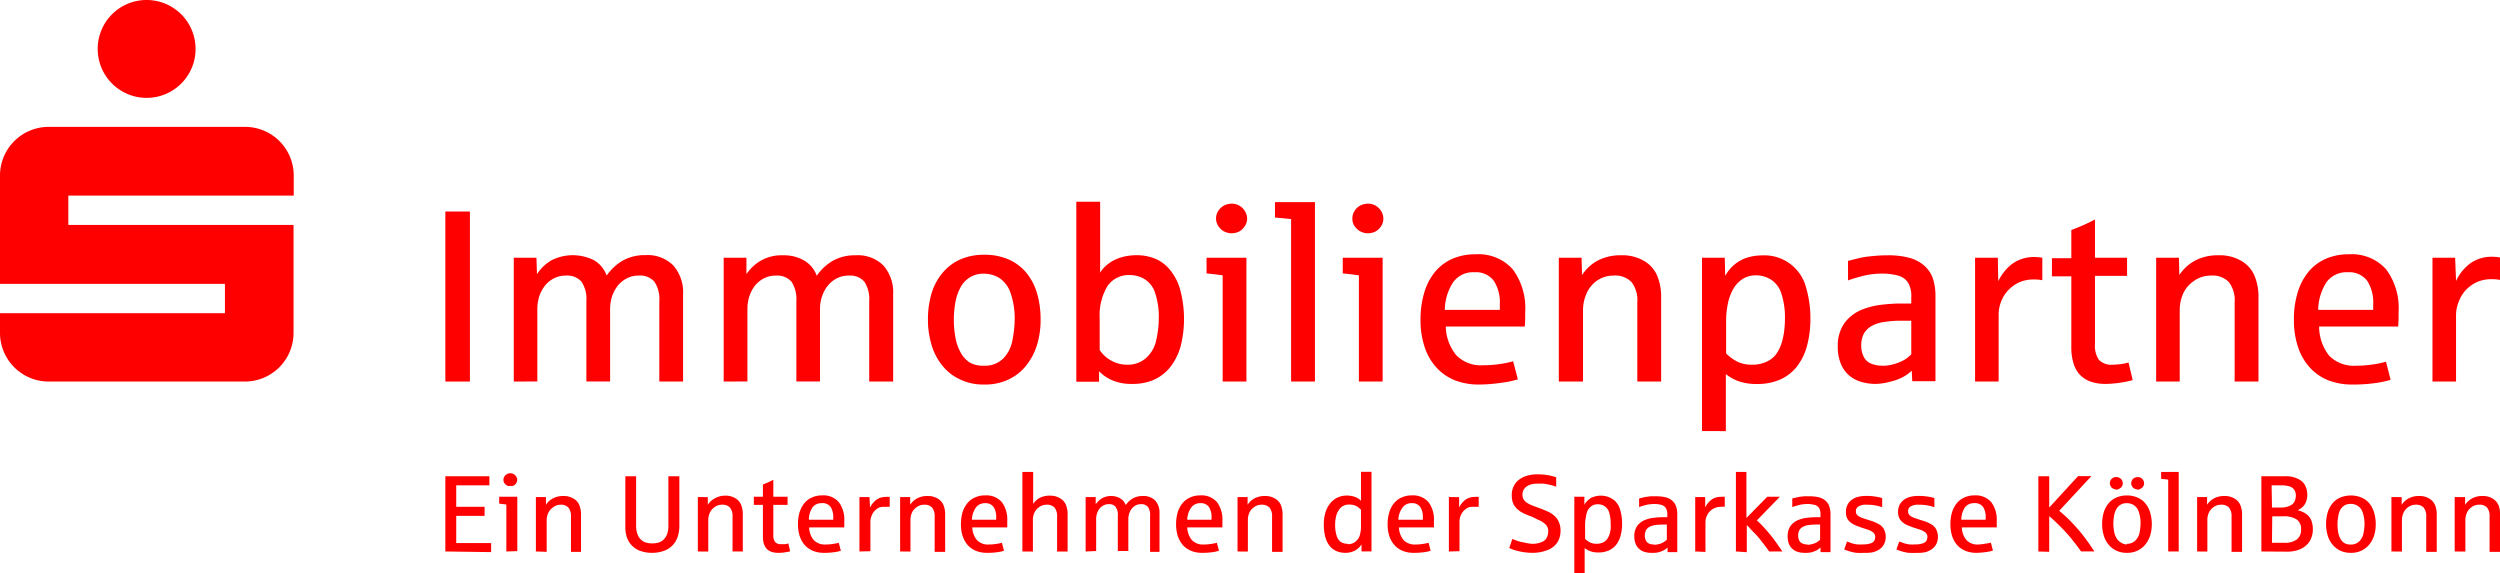 <svg xmlns="http://www.w3.org/2000/svg" viewBox="0 0 275.85 63.27"><g id="Ebene_2" data-name="Ebene 2"><path d="M49.14,42.1V23.34h2.71V42.1Z" fill="red"></path><path d="M56.69,42.1V28.44h2.5l.06,1.81a4.78,4.78,0,0,1,1.58-1.52,5.21,5.21,0,0,1,4.74,0,3.22,3.22,0,0,1,1.37,1.68,5.61,5.61,0,0,1,1.78-1.66,5,5,0,0,1,2.5-.6A4,4,0,0,1,74.3,29.3a4.49,4.49,0,0,1,1.07,3.19V42.1H72.75V33.24a3.45,3.45,0,0,0-.54-2.15,2.07,2.07,0,0,0-1.76-.68,2.72,2.72,0,0,0-1.24.28,3.11,3.11,0,0,0-1,.78,3.87,3.87,0,0,0-.66,1.18,4.53,4.53,0,0,0-.23,1.44v8H64.7V33.24a3.45,3.45,0,0,0-.53-2.15,2.09,2.09,0,0,0-1.76-.68,2.72,2.72,0,0,0-1.24.28,3.08,3.08,0,0,0-1,.78,3.85,3.85,0,0,0-.65,1.18,4.53,4.53,0,0,0-.23,1.44v8Z" fill="red"></path><path d="M79.85,42.1V28.44h2.51l0,1.81A4.88,4.88,0,0,1,84,28.73a4.63,4.63,0,0,1,2.38-.56,4.46,4.46,0,0,1,2.36.58,3.19,3.19,0,0,1,1.38,1.68,5.5,5.5,0,0,1,1.78-1.66,4.94,4.94,0,0,1,2.49-.6,4,4,0,0,1,3.09,1.13,4.49,4.49,0,0,1,1.07,3.19V42.1H95.91V33.24a3.52,3.52,0,0,0-.53-2.15,2.09,2.09,0,0,0-1.76-.68,2.72,2.72,0,0,0-1.24.28,3.11,3.11,0,0,0-1,.78,3.87,3.87,0,0,0-.66,1.18,4.27,4.27,0,0,0-.24,1.44v8H87.87V33.24a3.52,3.52,0,0,0-.53-2.15,2.1,2.1,0,0,0-1.76-.68,2.72,2.72,0,0,0-1.24.28,3.11,3.11,0,0,0-1,.78,3.83,3.83,0,0,0-.64,1.18,4.53,4.53,0,0,0-.23,1.44v8Z" fill="red"></path><path d="M108.58,42.43a5.93,5.93,0,0,1-2.62-.55A5.46,5.46,0,0,1,104,40.37a6.57,6.57,0,0,1-1.2-2.27,9.58,9.58,0,0,1-.41-2.83,9.87,9.87,0,0,1,.4-2.9A6.3,6.3,0,0,1,104,30.11a5.31,5.31,0,0,1,1.93-1.47,6.44,6.44,0,0,1,2.68-.53,6.55,6.55,0,0,1,2.71.53,5.35,5.35,0,0,1,1.94,1.47,6.46,6.46,0,0,1,1.17,2.26,10.22,10.22,0,0,1,.39,2.9,9.27,9.27,0,0,1-.41,2.83,6.77,6.77,0,0,1-1.21,2.27,5.34,5.34,0,0,1-1.94,1.51A6,6,0,0,1,108.58,42.43Zm0-2.08a2.82,2.82,0,0,0,2.13-.81,3.81,3.81,0,0,0,1-2,11.67,11.67,0,0,0,.25-2.27,8.45,8.45,0,0,0-.44-2.89,3.16,3.16,0,0,0-1.23-1.69,3.22,3.22,0,0,0-1.74-.49A2.8,2.8,0,0,0,106,31.68a5.37,5.37,0,0,0-.57,1.61,11,11,0,0,0,0,4,5.27,5.27,0,0,0,.57,1.61A3,3,0,0,0,107,40,2.92,2.92,0,0,0,108.58,40.35Z" fill="red"></path><path d="M124.9,42.36a5.27,5.27,0,0,1-2.18-.4,4.42,4.42,0,0,1-1.45-1l0,1.16h-2.51V22.26h2.63v7.83a3.32,3.32,0,0,1,.93-1,4.38,4.38,0,0,1,1.42-.7,6,6,0,0,1,1.62-.23,5.37,5.37,0,0,1,2.28.46A4.37,4.37,0,0,1,129.27,30a5.88,5.88,0,0,1,1,2.16,12.43,12.43,0,0,1,0,6.06,6.77,6.77,0,0,1-1.14,2.28,4.9,4.9,0,0,1-1.82,1.41A5.84,5.84,0,0,1,124.9,42.36Zm-.54-2.12a3,3,0,0,0,2.12-.76,3.61,3.61,0,0,0,1.11-2,11,11,0,0,0,.27-2.4,8.22,8.22,0,0,0-.39-2.71,2.75,2.75,0,0,0-1.16-1.56,3.15,3.15,0,0,0-1.66-.46,2.82,2.82,0,0,0-2.46,1.23,6.27,6.27,0,0,0-.85,3.58v3.46a3.59,3.59,0,0,0,1.26,1.16A3.5,3.5,0,0,0,124.36,40.24Z" fill="red"></path><path d="M134.91,42.1V30.38c-.81-.11-1.41-.18-1.78-.21V28.44h4.4V42.1Zm1-16.36a1.67,1.67,0,0,1-.67-.13,1.61,1.61,0,0,1-.55-.35,1.71,1.71,0,0,1-.37-.51,1.46,1.46,0,0,1-.14-.63,1.48,1.48,0,0,1,.28-.9,1.7,1.7,0,0,1,.68-.58,2,2,0,0,1,.77-.17,1.66,1.66,0,0,1,.9.26,1.62,1.62,0,0,1,.6.65,1.68,1.68,0,0,1,.2.74,1.51,1.51,0,0,1-.32.92,1.58,1.58,0,0,1-.68.56A2,2,0,0,1,135.91,25.74Z" fill="red"></path><path d="M142.46,42.1V24.17L140.68,24v-1.7h4.41V42.1Z" fill="red"></path><path d="M149.94,42.1V30.38c-.81-.11-1.4-.18-1.78-.21V28.44h4.4V42.1Zm1-16.36a1.62,1.62,0,0,1-.66-.13,1.52,1.52,0,0,1-.55-.35,1.74,1.74,0,0,1-.38-.51,1.45,1.45,0,0,1-.13-.63,1.48,1.48,0,0,1,.28-.9,1.63,1.63,0,0,1,.68-.58,2,2,0,0,1,.76-.17,1.67,1.67,0,0,1,.91.26,1.78,1.78,0,0,1,.6.65,1.66,1.66,0,0,1,.19.74,1.5,1.5,0,0,1-.31.92,1.58,1.58,0,0,1-.68.56A2,2,0,0,1,150.94,25.74Z" fill="red"></path><path d="M163.22,42.43a7.28,7.28,0,0,1-2.77-.5,5.54,5.54,0,0,1-2-1.43,6.19,6.19,0,0,1-1.27-2.25,9.37,9.37,0,0,1-.44-3,10.26,10.26,0,0,1,.4-2.92,6.54,6.54,0,0,1,1.16-2.28,5.21,5.21,0,0,1,1.9-1.47,6.25,6.25,0,0,1,2.6-.52,5.05,5.05,0,0,1,4.11,1.65,7.16,7.16,0,0,1,1.38,4.72c0,.61,0,1.14-.05,1.6h-8.71a5.13,5.13,0,0,0,1.16,3.17,3.8,3.8,0,0,0,3,1.1,11.34,11.34,0,0,0,1.77-.13,10.09,10.09,0,0,0,1.5-.31l.52,2a11.11,11.11,0,0,1-1.86.38A17.39,17.39,0,0,1,163.22,42.43Zm-3.8-8.24h6.07v-.62a4.38,4.38,0,0,0-.68-2.61,2.47,2.47,0,0,0-2.13-.92,2.7,2.7,0,0,0-2.33,1.09A5.66,5.66,0,0,0,159.42,34.19Z" fill="red"></path><path d="M172,42.1V28.44h2.51l.05,1.91a4.71,4.71,0,0,1,1.7-1.58,5.31,5.31,0,0,1,2.6-.6,4.69,4.69,0,0,1,2.63.67,3.42,3.42,0,0,1,1.41,1.71,5.83,5.83,0,0,1,.39,2.07V42.1h-2.63V33.37a3.29,3.29,0,0,0-.64-2.25,2.51,2.51,0,0,0-2-.71,3.15,3.15,0,0,0-1.91.63A3.37,3.37,0,0,0,175,32.53a4.55,4.55,0,0,0-.33,1.63V42.1Z" fill="red"></path><path d="M187.8,47.56V28.44h2.51l.05,2a4.27,4.27,0,0,1,1-1.23,4.07,4.07,0,0,1,1.44-.79,5.73,5.73,0,0,1,1.65-.24,4.75,4.75,0,0,1,4.85,3.61,12,12,0,0,1,.46,3.31,11.54,11.54,0,0,1-.38,3.08,6.38,6.38,0,0,1-1.13,2.29,4.89,4.89,0,0,1-1.85,1.42,6.22,6.22,0,0,1-2.52.48,6.09,6.09,0,0,1-2-.29,4.94,4.94,0,0,1-1.45-.8v6.29Zm5.54-7.32a3.57,3.57,0,0,0,1.67-.37,2.61,2.61,0,0,0,1.06-.92,4.63,4.63,0,0,0,.51-1.09,8.27,8.27,0,0,0,.28-1.28,11.13,11.13,0,0,0,.09-1.44,8.41,8.41,0,0,0-.39-2.74,2.85,2.85,0,0,0-1.17-1.56,3.1,3.1,0,0,0-1.66-.46,2.71,2.71,0,0,0-1.41.38,3.23,3.23,0,0,0-1,1,5.47,5.47,0,0,0-.64,1.61,9.41,9.41,0,0,0-.22,2.05V39a4.87,4.87,0,0,0,1.31.94A3.63,3.63,0,0,0,193.34,40.24Z" fill="red"></path><path d="M207,42.36a5.71,5.71,0,0,1-1.62-.22,3.51,3.51,0,0,1-1.35-.72,3.38,3.38,0,0,1-.91-1.28,4.85,4.85,0,0,1-.34-1.9,4.34,4.34,0,0,1,.72-2.57,4.53,4.53,0,0,1,2.09-1.56,8.43,8.43,0,0,1,1.75-.45,19.34,19.34,0,0,1,2.17-.17h1.38v-.74a2.83,2.83,0,0,0-.37-1.59,1.91,1.91,0,0,0-1.16-.77,6.8,6.8,0,0,0-1.66-.2,8.68,8.68,0,0,0-2,.22,17.88,17.88,0,0,0-1.79.53V28.79c.73-.2,1.27-.32,1.6-.39s.76-.11,1.28-.16,1-.07,1.47-.07a9.07,9.07,0,0,1,2.35.26,4.15,4.15,0,0,1,1.64.82,3.35,3.35,0,0,1,1,1.41,6.16,6.16,0,0,1,.31,2v9.4H211l-.06-1.16a4.44,4.44,0,0,1-1,.72,6,6,0,0,1-1.43.51A6.43,6.43,0,0,1,207,42.36Zm.73-2a4.61,4.61,0,0,0,1.4-.23,4.76,4.76,0,0,0,1.12-.5,4.18,4.18,0,0,0,.64-.54v-3.7h-1a11.54,11.54,0,0,0-2,.14,4,4,0,0,0-1.41.46,2.23,2.23,0,0,0-.84.86,2.8,2.8,0,0,0-.27,1.29,2.7,2.7,0,0,0,.27,1.22,1.58,1.58,0,0,0,.84.77A3.14,3.14,0,0,0,207.7,40.35Z" fill="red"></path><path d="M217.93,42.1V28.44h2.51l.05,2.59a5.29,5.29,0,0,1,1.12-1.56,3.86,3.86,0,0,1,1.37-.86,4.06,4.06,0,0,1,1.37-.25,5.27,5.27,0,0,1,1,.08v2.48a4.28,4.28,0,0,0-.94-.08,3.81,3.81,0,0,0-1.71.36,4.06,4.06,0,0,0-1.21.93,3.81,3.81,0,0,0-.73,1.26,3.89,3.89,0,0,0-.23,1.31v7.4Z" fill="red"></path><path d="M232.38,42.36a5,5,0,0,1-1.75-.27,3.05,3.05,0,0,1-1.19-.8,3.29,3.29,0,0,1-.67-1.27,5.94,5.94,0,0,1-.22-1.7V30.49h-2.14v-2h2.14V25.38a22.15,22.15,0,0,0,2.61-1.16v4.22h3.54v2h-3.54V38a2.68,2.68,0,0,0,.44,1.71,1.88,1.88,0,0,0,1.51.53,6.83,6.83,0,0,0,1-.08,4.77,4.77,0,0,0,.75-.17l.46,1.95a10.13,10.13,0,0,1-1.4.29A11.51,11.51,0,0,1,232.38,42.36Z" fill="red"></path><path d="M237.91,42.1V28.44h2.51l.05,1.91a4.66,4.66,0,0,1,1.71-1.58,5.27,5.27,0,0,1,2.59-.6,4.69,4.69,0,0,1,2.63.67,3.42,3.42,0,0,1,1.41,1.71,5.83,5.83,0,0,1,.39,2.07V42.1h-2.63V33.37a3.29,3.29,0,0,0-.64-2.25,2.51,2.51,0,0,0-2-.71,3.15,3.15,0,0,0-1.91.63,3.37,3.37,0,0,0-1.19,1.49,4.53,4.53,0,0,0-.32,1.63V42.1Z" fill="red"></path><path d="M259.59,42.43a7.28,7.28,0,0,1-2.77-.5,5.54,5.54,0,0,1-2-1.43,6.19,6.19,0,0,1-1.27-2.25,9.37,9.37,0,0,1-.44-3,9.91,9.91,0,0,1,.4-2.92,6.54,6.54,0,0,1,1.16-2.28,5.21,5.21,0,0,1,1.9-1.47,6.24,6.24,0,0,1,2.59-.52,5.09,5.09,0,0,1,4.12,1.65,7.16,7.16,0,0,1,1.38,4.72c0,.61,0,1.14-.05,1.6h-8.72A5.25,5.25,0,0,0,257,39.25a3.83,3.83,0,0,0,3,1.1,11.34,11.34,0,0,0,1.77-.13,10.09,10.09,0,0,0,1.5-.31l.51,2a11,11,0,0,1-1.85.38A17.39,17.39,0,0,1,259.59,42.43Zm-3.8-8.24h6.07v-.62a4.38,4.38,0,0,0-.68-2.61,2.5,2.5,0,0,0-2.13-.92,2.73,2.73,0,0,0-2.34,1.09A5.75,5.75,0,0,0,255.79,34.19Z" fill="red"></path><path d="M268.4,42.1V28.44h2.5L271,31a5.12,5.12,0,0,1,1.12-1.56,3.78,3.78,0,0,1,1.37-.86,4,4,0,0,1,1.37-.25,5.27,5.27,0,0,1,1,.08v2.48a4.35,4.35,0,0,0-.94-.08,3.78,3.78,0,0,0-1.71.36,4.11,4.11,0,0,0-1.22.93,4,4,0,0,0-.72,1.26A3.91,3.91,0,0,0,271,34.7v7.4Z" fill="red"></path><path d="M49.14,60.85v-8.3H54v1H50.34v2.37h3.13v1H50.34v3h3.85v1Z" fill="red"></path><path d="M55.87,60.85V55.67l-.79-.1v-.76h2v6Zm.44-7.24a.71.71,0,0,1-.29,0,.78.78,0,0,1-.24-.16.72.72,0,0,1-.17-.22.67.67,0,0,1-.06-.28.64.64,0,0,1,.13-.4.68.68,0,0,1,.3-.26.82.82,0,0,1,.33-.07.76.76,0,0,1,.76.73.72.72,0,0,1-.14.41.79.79,0,0,1-.3.24A.91.91,0,0,1,56.31,53.61Z" fill="red"></path><path d="M59.13,60.85v-6h1.11l0,.85A2,2,0,0,1,61,55a2.3,2.3,0,0,1,1.15-.27,2.06,2.06,0,0,1,1.16.3,1.47,1.47,0,0,1,.63.75,2.72,2.72,0,0,1,.17.92v4.19H63V57a1.47,1.47,0,0,0-.29-1,1.11,1.11,0,0,0-.87-.31A1.35,1.35,0,0,0,61,56a1.5,1.5,0,0,0-.53.66,1.94,1.94,0,0,0-.15.72v3.51Z" fill="red"></path><path d="M71.94,61a3.76,3.76,0,0,1-1.19-.18,2.4,2.4,0,0,1-1.56-1.48A3.6,3.6,0,0,1,69,58V52.55h1.19V58a3,3,0,0,0,.13.9,1.61,1.61,0,0,0,.37.61,1.4,1.4,0,0,0,.56.35,2.64,2.64,0,0,0,1.44,0,1.4,1.4,0,0,0,.56-.35,1.61,1.61,0,0,0,.37-.61,2.67,2.67,0,0,0,.13-.9V52.55h1.21V58a3.82,3.82,0,0,1-.22,1.33,2.44,2.44,0,0,1-1.57,1.48A3.78,3.78,0,0,1,71.94,61Z" fill="red"></path><path d="M77,60.85v-6H78.1l0,.85a2,2,0,0,1,.75-.7A2.3,2.3,0,0,1,80,54.69a2.06,2.06,0,0,1,1.16.3,1.47,1.47,0,0,1,.63.75,2.72,2.72,0,0,1,.17.92v4.19H80.83V57a1.47,1.47,0,0,0-.29-1,1.11,1.11,0,0,0-.87-.31,1.35,1.35,0,0,0-.84.28,1.5,1.5,0,0,0-.53.66,1.94,1.94,0,0,0-.15.72v3.51Z" fill="red"></path><path d="M85.87,61a2.18,2.18,0,0,1-.77-.12,1.25,1.25,0,0,1-.53-.36,1.58,1.58,0,0,1-.3-.56,2.86,2.86,0,0,1-.09-.75V55.71h-1v-.9h1V53.46a10.81,10.81,0,0,0,1.15-.52v1.87H86.9v.9H85.33v3.34a1.19,1.19,0,0,0,.2.76.8.8,0,0,0,.66.23,3.33,3.33,0,0,0,.46,0,1.59,1.59,0,0,0,.33-.08l.21.87a5.25,5.25,0,0,1-.62.12A4,4,0,0,1,85.87,61Z" fill="red"></path><path d="M90.93,61a3.12,3.12,0,0,1-1.22-.22,2.56,2.56,0,0,1-.91-.63,2.79,2.79,0,0,1-.56-1,4.1,4.1,0,0,1-.19-1.31,4.38,4.38,0,0,1,.17-1.29,3,3,0,0,1,.51-1,2.32,2.32,0,0,1,.84-.65,2.66,2.66,0,0,1,1.15-.24,2.24,2.24,0,0,1,1.82.73,3.18,3.18,0,0,1,.62,2.09c0,.27,0,.51,0,.71H89.28a2.2,2.2,0,0,0,.51,1.4,1.67,1.67,0,0,0,1.31.49,4.93,4.93,0,0,0,.78-.06,4.69,4.69,0,0,0,.67-.13l.23.88a4.26,4.26,0,0,1-.82.17A7.83,7.83,0,0,1,90.93,61Zm-1.68-3.65h2.69v-.27a2,2,0,0,0-.3-1.16,1.11,1.11,0,0,0-1-.4,1.21,1.21,0,0,0-1,.48A2.51,2.51,0,0,0,89.25,57.35Z" fill="red"></path><path d="M94.83,60.85v-6h1.11L96,56a2.35,2.35,0,0,1,.5-.68,1.58,1.58,0,0,1,.61-.39,1.89,1.89,0,0,1,.6-.1,2.69,2.69,0,0,1,.46,0v1.1a1.52,1.52,0,0,0-.42,0A1.81,1.81,0,0,0,97,56a1.83,1.83,0,0,0-.53.41,1.66,1.66,0,0,0-.32.56,1.75,1.75,0,0,0-.11.58v3.27Z" fill="red"></path><path d="M99.32,60.85v-6h1.11l0,.85a2,2,0,0,1,.75-.7,2.3,2.3,0,0,1,1.15-.27,2.06,2.06,0,0,1,1.16.3,1.47,1.47,0,0,1,.63.75,2.72,2.72,0,0,1,.17.92v4.19h-1.16V57a1.47,1.47,0,0,0-.29-1,1.11,1.11,0,0,0-.87-.31,1.35,1.35,0,0,0-.84.28,1.5,1.5,0,0,0-.53.66,1.92,1.92,0,0,0-.14.72v3.51Z" fill="red"></path><path d="M108.92,61a3.17,3.17,0,0,1-1.23-.22,2.56,2.56,0,0,1-.91-.63,3,3,0,0,1-.56-1,4.1,4.1,0,0,1-.19-1.31,4.74,4.74,0,0,1,.17-1.29,2.88,2.88,0,0,1,.52-1,2.17,2.17,0,0,1,.84-.65,2.6,2.6,0,0,1,1.15-.24,2.27,2.27,0,0,1,1.82.73,3.23,3.23,0,0,1,.61,2.09c0,.27,0,.51,0,.71h-3.86a2.32,2.32,0,0,0,.51,1.4,1.69,1.69,0,0,0,1.32.49,5.12,5.12,0,0,0,.78-.06,4.82,4.82,0,0,0,.66-.13l.23.88a4.1,4.1,0,0,1-.82.17A7.57,7.57,0,0,1,108.92,61Zm-1.68-3.65h2.68v-.27a2,2,0,0,0-.3-1.16,1.09,1.09,0,0,0-.94-.4,1.22,1.22,0,0,0-1,.48A2.51,2.51,0,0,0,107.24,57.35Z" fill="red"></path><path d="M112.81,60.85V52.07H114v3.54a1.87,1.87,0,0,1,.72-.67,2.36,2.36,0,0,1,1.15-.25A2.06,2.06,0,0,1,117,55a1.47,1.47,0,0,1,.63.75,2.72,2.72,0,0,1,.17.92v4.19h-1.16V57a1.47,1.47,0,0,0-.29-1,1.11,1.11,0,0,0-.87-.31,1.35,1.35,0,0,0-.84.28,1.5,1.5,0,0,0-.53.66,1.92,1.92,0,0,0-.14.72v3.51Z" fill="red"></path><path d="M119.79,60.85v-6h1.11l0,.8a2.24,2.24,0,0,1,.7-.67,2,2,0,0,1,1-.25,1.9,1.9,0,0,1,1,.26,1.4,1.4,0,0,1,.61.74,2.53,2.53,0,0,1,.79-.74,2.24,2.24,0,0,1,1.1-.26,1.81,1.81,0,0,1,1.37.5,2,2,0,0,1,.47,1.41v4.25H126.9V56.93a1.52,1.52,0,0,0-.24-1,.94.94,0,0,0-.78-.3,1.14,1.14,0,0,0-.55.13,1.27,1.27,0,0,0-.43.34,1.55,1.55,0,0,0-.29.52,1.91,1.91,0,0,0-.11.64v3.54h-1.16V56.93a1.52,1.52,0,0,0-.24-1,.91.91,0,0,0-.78-.3,1.11,1.11,0,0,0-.54.13,1.22,1.22,0,0,0-.44.34,1.53,1.53,0,0,0-.28.52,1.91,1.91,0,0,0-.11.64v3.54Z" fill="red"></path><path d="M132.66,61a3.17,3.17,0,0,1-1.23-.22,2.56,2.56,0,0,1-.91-.63,3,3,0,0,1-.56-1,4.1,4.1,0,0,1-.19-1.31,4.74,4.74,0,0,1,.17-1.29,2.88,2.88,0,0,1,.52-1,2.17,2.17,0,0,1,.84-.65,2.63,2.63,0,0,1,1.15-.24,2.27,2.27,0,0,1,1.82.73,3.18,3.18,0,0,1,.61,2.09c0,.27,0,.51,0,.71H131a2.32,2.32,0,0,0,.51,1.4,1.69,1.69,0,0,0,1.32.49,5,5,0,0,0,.78-.06,4.82,4.82,0,0,0,.66-.13l.23.88a4.1,4.1,0,0,1-.82.17A7.57,7.57,0,0,1,132.66,61ZM131,57.35h2.68v-.27a2,2,0,0,0-.3-1.16,1.09,1.09,0,0,0-.94-.4,1.19,1.19,0,0,0-1,.48A2.43,2.43,0,0,0,131,57.35Z" fill="red"></path><path d="M136.55,60.85v-6h1.11l0,.85a2,2,0,0,1,.75-.7,2.33,2.33,0,0,1,1.15-.27,2.06,2.06,0,0,1,1.16.3,1.47,1.47,0,0,1,.63.75,2.72,2.72,0,0,1,.17.92v4.19h-1.16V57a1.47,1.47,0,0,0-.29-1,1.11,1.11,0,0,0-.87-.31,1.35,1.35,0,0,0-.84.28,1.5,1.5,0,0,0-.53.66,1.92,1.92,0,0,0-.14.72v3.51Z" fill="red"></path><path d="M148.45,61a2.47,2.47,0,0,1-.95-.18,1.89,1.89,0,0,1-.76-.55,2.72,2.72,0,0,1-.5-1,5.26,5.26,0,0,1-.17-1.4,4.38,4.38,0,0,1,.19-1.36,2.9,2.9,0,0,1,.54-1,2.28,2.28,0,0,1,.8-.62,2.39,2.39,0,0,1,1-.21,2.26,2.26,0,0,1,.54.05,2.41,2.41,0,0,1,.45.13,1.79,1.79,0,0,1,.34.19,1.29,1.29,0,0,1,.24.21v-3.2h1.16v8.78h-1.1l0-.77a2,2,0,0,1-.72.68A2.28,2.28,0,0,1,148.45,61Zm.26-.95a1.31,1.31,0,0,0,.86-.29,1.4,1.4,0,0,0,.48-.73,3.46,3.46,0,0,0,.12-.89V56.24a3.4,3.4,0,0,0-.38-.32,1.55,1.55,0,0,0-.43-.19,2.14,2.14,0,0,0-.5-.06,1.46,1.46,0,0,0-.63.14,1.31,1.31,0,0,0-.48.43,2.16,2.16,0,0,0-.32.7,3.79,3.79,0,0,0-.11.94,3.92,3.92,0,0,0,.16,1.22,1.32,1.32,0,0,0,.49.72A1.44,1.44,0,0,0,148.71,60Z" fill="red"></path><path d="M156,61a3.17,3.17,0,0,1-1.23-.22,2.44,2.44,0,0,1-.9-.63,2.81,2.81,0,0,1-.57-1,4.1,4.1,0,0,1-.19-1.31,4.37,4.37,0,0,1,.18-1.29,2.7,2.7,0,0,1,.51-1,2.17,2.17,0,0,1,.84-.65,2.63,2.63,0,0,1,1.15-.24,2.27,2.27,0,0,1,1.82.73,3.18,3.18,0,0,1,.61,2.09c0,.27,0,.51,0,.71h-3.86a2.32,2.32,0,0,0,.51,1.4,1.69,1.69,0,0,0,1.32.49,4.93,4.93,0,0,0,.78-.06,4.82,4.82,0,0,0,.66-.13l.23.88a4,4,0,0,1-.82.17A7.57,7.57,0,0,1,156,61Zm-1.68-3.65H157v-.27a2,2,0,0,0-.3-1.16,1.09,1.09,0,0,0-.94-.4,1.19,1.19,0,0,0-1,.48A2.43,2.43,0,0,0,154.29,57.35Z" fill="red"></path><path d="M159.87,60.85v-6H161L161,56a2.33,2.33,0,0,1,.49-.68,1.66,1.66,0,0,1,.61-.39,1.9,1.9,0,0,1,.61-.1,2.56,2.56,0,0,1,.45,0v1.1a1.44,1.44,0,0,0-.41,0A1.77,1.77,0,0,0,162,56a1.88,1.88,0,0,0-.54.41,1.85,1.85,0,0,0-.32.56,1.73,1.73,0,0,0-.1.58v3.27Z" fill="red"></path><path d="M169.17,61a7,7,0,0,1-.95-.06,6.39,6.39,0,0,1-.76-.15,3.61,3.61,0,0,1-.57-.17l-.36-.15.34-1,.54.21a6,6,0,0,0,.81.19A4.75,4.75,0,0,0,169,60a2.56,2.56,0,0,0,1.18-.22,1,1,0,0,0,.53-.54,1.74,1.74,0,0,0,.12-.61,1,1,0,0,0-.32-.79,2.51,2.51,0,0,0-.77-.48L169,57c-.24-.08-.46-.17-.67-.26a4.35,4.35,0,0,1-.63-.34,2,2,0,0,1-.53-.51,1.47,1.47,0,0,1-.29-.59,2.51,2.51,0,0,1-.07-.62,2.1,2.1,0,0,1,.2-1,1.9,1.9,0,0,1,.56-.72,2.55,2.55,0,0,1,.9-.46,3.92,3.92,0,0,1,1.18-.16,6.86,6.86,0,0,1,.94.06,5.93,5.93,0,0,1,.71.14l.41.11v1.05a5.36,5.36,0,0,0-.64-.19c-.23-.06-.47-.1-.71-.14a5.9,5.9,0,0,0-.72,0,2,2,0,0,0-1.21.32,1.07,1.07,0,0,0-.44.92.93.93,0,0,0,.14.51,1.29,1.29,0,0,0,.39.38,3.61,3.61,0,0,0,.59.29l.76.28c.3.11.6.23.88.36a2.59,2.59,0,0,1,.73.46,1.82,1.82,0,0,1,.51.68,2.28,2.28,0,0,1,.2,1,2.54,2.54,0,0,1-.2,1,2.09,2.09,0,0,1-.59.76,2.53,2.53,0,0,1-.93.46A4.31,4.31,0,0,1,169.17,61Z" fill="red"></path><path d="M173.71,63.27V54.81h1.11l0,.88a1.91,1.91,0,0,1,.45-.54,1.61,1.61,0,0,1,.64-.35,2.44,2.44,0,0,1,2.12.33,2.14,2.14,0,0,1,.75,1.16,5.19,5.19,0,0,1,.2,1.46,4.8,4.8,0,0,1-.17,1.37,2.8,2.8,0,0,1-.49,1,2.18,2.18,0,0,1-.82.62,2.67,2.67,0,0,1-1.12.22,2.55,2.55,0,0,1-.88-.13,2.36,2.36,0,0,1-.65-.35v2.78ZM176.16,60a1.58,1.58,0,0,0,.74-.16,1.2,1.2,0,0,0,.47-.41,2.32,2.32,0,0,0,.23-.48,4.78,4.78,0,0,0,.12-.57,4.31,4.31,0,0,0,0-.64,3.88,3.88,0,0,0-.17-1.21,1.23,1.23,0,0,0-.52-.69,1.34,1.34,0,0,0-.73-.2,1.21,1.21,0,0,0-.63.16,1.48,1.48,0,0,0-.46.47A2.29,2.29,0,0,0,175,57a4.28,4.28,0,0,0-.1.9v1.56a2.27,2.27,0,0,0,.58.41A1.64,1.64,0,0,0,176.16,60Z" fill="red"></path><path d="M182.2,61a2.37,2.37,0,0,1-.72-.1,1.5,1.5,0,0,1-1-.88,2.12,2.12,0,0,1-.15-.85,1.93,1.93,0,0,1,.31-1.13,2,2,0,0,1,.93-.69,3.42,3.42,0,0,1,.78-.2,8.45,8.45,0,0,1,1-.08h.62v-.32a1.28,1.28,0,0,0-.17-.71.91.91,0,0,0-.51-.34,3.39,3.39,0,0,0-.73-.09,4.3,4.3,0,0,0-.91.1c-.27.07-.54.15-.79.24V55l.71-.17.57-.07.64,0a4.48,4.48,0,0,1,1,.11,1.74,1.74,0,0,1,.73.37,1.43,1.43,0,0,1,.42.62,2.47,2.47,0,0,1,.14.9v4.16H184l0-.51a1.79,1.79,0,0,1-.45.32,3.08,3.08,0,0,1-.63.23A3.2,3.2,0,0,1,182.2,61Zm.32-.89a2.29,2.29,0,0,0,.62-.1,1.73,1.73,0,0,0,.49-.23,2,2,0,0,0,.29-.23V57.88h-.43a5.75,5.75,0,0,0-.89.06,1.81,1.81,0,0,0-.62.21.9.9,0,0,0-.37.38,1.2,1.2,0,0,0-.12.57,1.19,1.19,0,0,0,.12.54A.72.72,0,0,0,182,60,1.53,1.53,0,0,0,182.52,60.08Z" fill="red"></path><path d="M187.05,60.85v-6h1.1l0,1.14a2.33,2.33,0,0,1,.49-.68,1.66,1.66,0,0,1,.61-.39,1.9,1.9,0,0,1,.61-.1,2.56,2.56,0,0,1,.45,0v1.1a1.44,1.44,0,0,0-.41,0,1.77,1.77,0,0,0-.76.16,1.88,1.88,0,0,0-.54.41,1.85,1.85,0,0,0-.32.56,1.73,1.73,0,0,0-.1.58v3.27Z" fill="red"></path><path d="M191.54,60.85V52.07h1.16v5.08L195,54.81h1.39l-2.54,2.61a10.4,10.4,0,0,1,.75.74c.25.27.5.56.74.85s.47.61.69.92.44.62.64.92h-1.46c-.24-.35-.52-.71-.82-1.1s-.59-.73-.87-1-.54-.59-.78-.82v3Z" fill="red"></path><path d="M199.11,61a2.46,2.46,0,0,1-.72-.1,1.41,1.41,0,0,1-.59-.32,1.48,1.48,0,0,1-.41-.56,2.32,2.32,0,0,1-.14-.85,1.93,1.93,0,0,1,.31-1.13,2,2,0,0,1,.93-.69,3.47,3.47,0,0,1,.77-.2,8.86,8.86,0,0,1,1-.08h.61v-.32a1.29,1.29,0,0,0-.16-.71.91.91,0,0,0-.51-.34,3.49,3.49,0,0,0-.74-.09,4.13,4.13,0,0,0-.9.1c-.28.07-.54.15-.8.24V55l.72-.17.56-.07.65,0a4.48,4.48,0,0,1,1,.11,1.8,1.8,0,0,1,.73.37,1.43,1.43,0,0,1,.42.62,2.7,2.7,0,0,1,.14.9v4.16h-1.1l0-.51a2,2,0,0,1-.45.32,3.08,3.08,0,0,1-.63.23A3.3,3.3,0,0,1,199.11,61Zm.32-.89a2.17,2.17,0,0,0,.62-.1,1.78,1.78,0,0,0,.78-.46V57.88h-.43a5.61,5.61,0,0,0-.88.06,1.67,1.67,0,0,0-.62.21.85.85,0,0,0-.37.38,1.2,1.2,0,0,0-.12.57,1.19,1.19,0,0,0,.12.54.69.69,0,0,0,.37.34A1.51,1.51,0,0,0,199.43,60.08Z" fill="red"></path><path d="M205.65,61a5.66,5.66,0,0,1-.75,0c-.23,0-.43-.07-.62-.11a3.18,3.18,0,0,1-.46-.14,2.38,2.38,0,0,1-.33-.12l.31-.88.55.2a4.06,4.06,0,0,0,.57.12,4.73,4.73,0,0,0,.65,0,2.41,2.41,0,0,0,.84-.12.72.72,0,0,0,.41-.31,1,1,0,0,0,.09-.4.62.62,0,0,0-.24-.5,1.84,1.84,0,0,0-.61-.31l-.68-.22c-.24-.09-.47-.17-.67-.26a2.29,2.29,0,0,1-.55-.33,1.47,1.47,0,0,1-.36-.46,1.71,1.71,0,0,1-.12-.67,1.67,1.67,0,0,1,.16-.76,1.44,1.44,0,0,1,.45-.56,2.08,2.08,0,0,1,.7-.34,3.8,3.8,0,0,1,.92-.11,6.17,6.17,0,0,1,1,.07,4.66,4.66,0,0,1,.77.17v1a6.23,6.23,0,0,0-.8-.2,5.33,5.33,0,0,0-.93-.07,1.61,1.61,0,0,0-.89.19.61.61,0,0,0-.28.56.52.52,0,0,0,.1.33.89.89,0,0,0,.29.24,2.28,2.28,0,0,0,.46.19l.61.2a5.16,5.16,0,0,1,1.1.45,1.4,1.4,0,0,1,.56.6,1.81,1.81,0,0,1,.17.77,1.73,1.73,0,0,1-.18.81,1.5,1.5,0,0,1-.49.57,2.31,2.31,0,0,1-.78.34A4.37,4.37,0,0,1,205.65,61Z" fill="red"></path><path d="M211.41,61a5.66,5.66,0,0,1-.75,0c-.23,0-.44-.07-.62-.11a3.81,3.81,0,0,1-.47-.14l-.32-.12.31-.88.55.2a3.53,3.53,0,0,0,.57.12,4.73,4.73,0,0,0,.65,0,2.41,2.41,0,0,0,.84-.12.72.72,0,0,0,.41-.31,1,1,0,0,0,.09-.4.62.62,0,0,0-.24-.5,1.84,1.84,0,0,0-.61-.31l-.68-.22-.68-.26a2.23,2.23,0,0,1-.54-.33,1.47,1.47,0,0,1-.36-.46,1.7,1.7,0,0,1-.13-.67,1.81,1.81,0,0,1,.16-.76,1.56,1.56,0,0,1,.46-.56,2.08,2.08,0,0,1,.7-.34,3.74,3.74,0,0,1,.92-.11,6.17,6.17,0,0,1,1,.07,4.66,4.66,0,0,1,.77.17v1a6.23,6.23,0,0,0-.8-.2,5.33,5.33,0,0,0-.93-.07,1.61,1.61,0,0,0-.89.19.61.61,0,0,0-.28.56.52.52,0,0,0,.1.33.89.89,0,0,0,.29.24,2.43,2.43,0,0,0,.45.19l.61.2a4.76,4.76,0,0,1,1.1.45,1.36,1.36,0,0,1,.57.6,1.81,1.81,0,0,1,.17.77,1.73,1.73,0,0,1-.18.81,1.52,1.52,0,0,1-.5.57,2.17,2.17,0,0,1-.77.34A4.37,4.37,0,0,1,211.41,61Z" fill="red"></path><path d="M218.09,61a3.12,3.12,0,0,1-1.22-.22,2.56,2.56,0,0,1-.91-.63,2.79,2.79,0,0,1-.56-1,4.1,4.1,0,0,1-.19-1.31,4.38,4.38,0,0,1,.17-1.29,3,3,0,0,1,.51-1,2.32,2.32,0,0,1,.84-.65,2.66,2.66,0,0,1,1.15-.24,2.26,2.26,0,0,1,1.82.73,3.18,3.18,0,0,1,.62,2.09c0,.27,0,.51,0,.71h-3.85a2.2,2.2,0,0,0,.51,1.4,1.65,1.65,0,0,0,1.31.49A4.93,4.93,0,0,0,219,60a4.69,4.69,0,0,0,.67-.13l.23.88a4.26,4.26,0,0,1-.82.17A7.83,7.83,0,0,1,218.09,61Zm-1.68-3.65h2.69v-.27a2,2,0,0,0-.3-1.16,1.11,1.11,0,0,0-1-.4,1.21,1.21,0,0,0-1,.48A2.51,2.51,0,0,0,216.41,57.35Z" fill="red"></path><path d="M224.91,60.85v-8.3h1.2V56l3.18-3.46h1.47l-3.55,3.82a15,15,0,0,1,1.57,1.48,17,17,0,0,1,1.39,1.67c.39.52.7,1,.93,1.33h-1.48c-.35-.5-.74-1-1.15-1.51A17.12,17.12,0,0,0,227.24,58c-.41-.41-.79-.76-1.13-1.05v3.94Z" fill="red"></path><path d="M234.68,61a2.7,2.7,0,0,1-1.16-.24,2.47,2.47,0,0,1-.86-.67,2.78,2.78,0,0,1-.53-1,4.15,4.15,0,0,1-.18-1.25,4.36,4.36,0,0,1,.17-1.28,2.88,2.88,0,0,1,.52-1,2.28,2.28,0,0,1,.85-.65,2.78,2.78,0,0,1,1.19-.24,2.82,2.82,0,0,1,1.2.24,2.2,2.2,0,0,1,.85.65,2.72,2.72,0,0,1,.52,1,4.35,4.35,0,0,1,.18,1.28,4.15,4.15,0,0,1-.18,1.25,3.14,3.14,0,0,1-.54,1,2.47,2.47,0,0,1-.86.67A2.72,2.72,0,0,1,234.68,61Zm-1.17-7a.64.64,0,0,1-.28-.06.59.59,0,0,1-.23-.14.7.7,0,0,1-.14-.21.58.58,0,0,1-.06-.26.66.66,0,0,1,.2-.49.69.69,0,0,1,.51-.2.69.69,0,0,1,.41.12.67.67,0,0,1,.24.27.82.82,0,0,1,.07.3.61.61,0,0,1-.12.37.68.68,0,0,1-.28.23A1,1,0,0,1,233.51,54.05Zm1.17,6a1.24,1.24,0,0,0,.94-.36,1.7,1.7,0,0,0,.46-.88,5.28,5.28,0,0,0,.11-1,3.7,3.7,0,0,0-.2-1.28,1.35,1.35,0,0,0-.54-.74,1.41,1.41,0,0,0-.77-.22,1.28,1.28,0,0,0-.7.17,1.41,1.41,0,0,0-.46.48,2.19,2.19,0,0,0-.25.72,4.83,4.83,0,0,0,0,1.75,2.05,2.05,0,0,0,.25.71,1.25,1.25,0,0,0,.46.48A1.28,1.28,0,0,0,234.68,60.08Zm1.18-6a.64.64,0,0,1-.28-.06.55.55,0,0,1-.22-.14,1,1,0,0,1-.15-.21.75.75,0,0,1-.05-.26.68.68,0,0,1,.11-.38.58.58,0,0,1,.28-.24.87.87,0,0,1,.31-.07.69.69,0,0,1,.41.12.61.61,0,0,1,.24.27.82.82,0,0,1,.07.3.61.61,0,0,1-.12.37.68.68,0,0,1-.28.23A1,1,0,0,1,235.86,54.05Z" fill="red"></path><path d="M239.24,60.85V52.92l-.78-.09v-.76h1.94v8.78Z" fill="red"></path><path d="M242.43,60.85v-6h1.1l0,.85a2,2,0,0,1,.75-.7,2.33,2.33,0,0,1,1.15-.27,2.06,2.06,0,0,1,1.16.3,1.47,1.47,0,0,1,.63.75,2.72,2.72,0,0,1,.17.92v4.19h-1.16V57a1.47,1.47,0,0,0-.29-1,1.11,1.11,0,0,0-.87-.31,1.35,1.35,0,0,0-.84.28,1.5,1.5,0,0,0-.53.66,1.92,1.92,0,0,0-.14.72v3.51Z" fill="red"></path><path d="M249.52,60.85v-8.3h2.64a2.9,2.9,0,0,1,1.52.35,1.6,1.6,0,0,1,.74.82,2.62,2.62,0,0,1,.17.86,2.15,2.15,0,0,1-.17.85A1.53,1.53,0,0,1,254,56a2.1,2.1,0,0,1-.48.3,2.67,2.67,0,0,1,1,.45,1.59,1.59,0,0,1,.53.73,2.73,2.73,0,0,1,.15.89,2.56,2.56,0,0,1-.18,1,2,2,0,0,1-.53.78,2.47,2.47,0,0,1-.9.53,3.73,3.73,0,0,1-1.27.19ZM250.69,56h1a2.15,2.15,0,0,0,1-.21,1,1,0,0,0,.51-.5,1.54,1.54,0,0,0,.12-.57,1.12,1.12,0,0,0-.19-.7,1,1,0,0,0-.54-.36,3,3,0,0,0-.81-.11h-1.13Zm0,3.89H252a2.24,2.24,0,0,0,1.44-.37,1.34,1.34,0,0,0,.46-1.11,1.25,1.25,0,0,0-.49-1.1,2.69,2.69,0,0,0-1.53-.34h-1.16Z" fill="red"></path><path d="M259.39,61a2.7,2.7,0,0,1-1.16-.24,2.47,2.47,0,0,1-.86-.67,2.78,2.78,0,0,1-.53-1,4.15,4.15,0,0,1-.18-1.25,4.36,4.36,0,0,1,.17-1.28,2.88,2.88,0,0,1,.52-1,2.28,2.28,0,0,1,.85-.65,3.1,3.1,0,0,1,2.39,0,2.31,2.31,0,0,1,.86.65,2.86,2.86,0,0,1,.51,1,4.35,4.35,0,0,1,.18,1.28,4.15,4.15,0,0,1-.18,1.25,3,3,0,0,1-.54,1,2.47,2.47,0,0,1-.86.67A2.72,2.72,0,0,1,259.39,61Zm0-.92a1.24,1.24,0,0,0,.94-.36,1.63,1.63,0,0,0,.46-.88,5.28,5.28,0,0,0,.11-1,3.7,3.7,0,0,0-.2-1.28,1.35,1.35,0,0,0-.54-.74,1.41,1.41,0,0,0-.77-.22,1.3,1.3,0,0,0-.7.17,1.41,1.41,0,0,0-.46.48A2.19,2.19,0,0,0,258,57a4.83,4.83,0,0,0,0,1.75,2.05,2.05,0,0,0,.25.71,1.25,1.25,0,0,0,.46.48A1.3,1.3,0,0,0,259.39,60.08Z" fill="red"></path><path d="M263.87,60.85v-6H265l0,.85a2.14,2.14,0,0,1,.76-.7,2.3,2.3,0,0,1,1.15-.27,2.06,2.06,0,0,1,1.16.3,1.52,1.52,0,0,1,.63.75,2.72,2.72,0,0,1,.17.92v4.19h-1.16V57a1.47,1.47,0,0,0-.29-1,1.11,1.11,0,0,0-.87-.31,1.4,1.4,0,0,0-.85.28,1.55,1.55,0,0,0-.52.66,1.94,1.94,0,0,0-.15.72v3.51Z" fill="red"></path><path d="M270.85,60.85v-6H272l0,.85a2.14,2.14,0,0,1,.76-.7,2.29,2.29,0,0,1,1.14-.27,2.07,2.07,0,0,1,1.17.3,1.57,1.57,0,0,1,.63.75,2.7,2.7,0,0,1,.16.92v4.19h-1.16V57a1.47,1.47,0,0,0-.28-1,1.11,1.11,0,0,0-.87-.31,1.4,1.4,0,0,0-.85.28,1.47,1.47,0,0,0-.52.66,1.94,1.94,0,0,0-.15.72v3.51Z" fill="red"></path><path d="M10.78,5.39A5.4,5.4,0,1,0,16.19,0a5.39,5.39,0,0,0-5.41,5.39M5.39,42.1H27a5.37,5.37,0,0,0,5.39-5.39V24.82H7.54V21.58H32.41V19.43A5.37,5.37,0,0,0,27,14H5.39A5.37,5.37,0,0,0,0,19.43V31.32H24.82v3.24H0v2.15A5.37,5.37,0,0,0,5.39,42.1" fill="red"></path></g></svg>